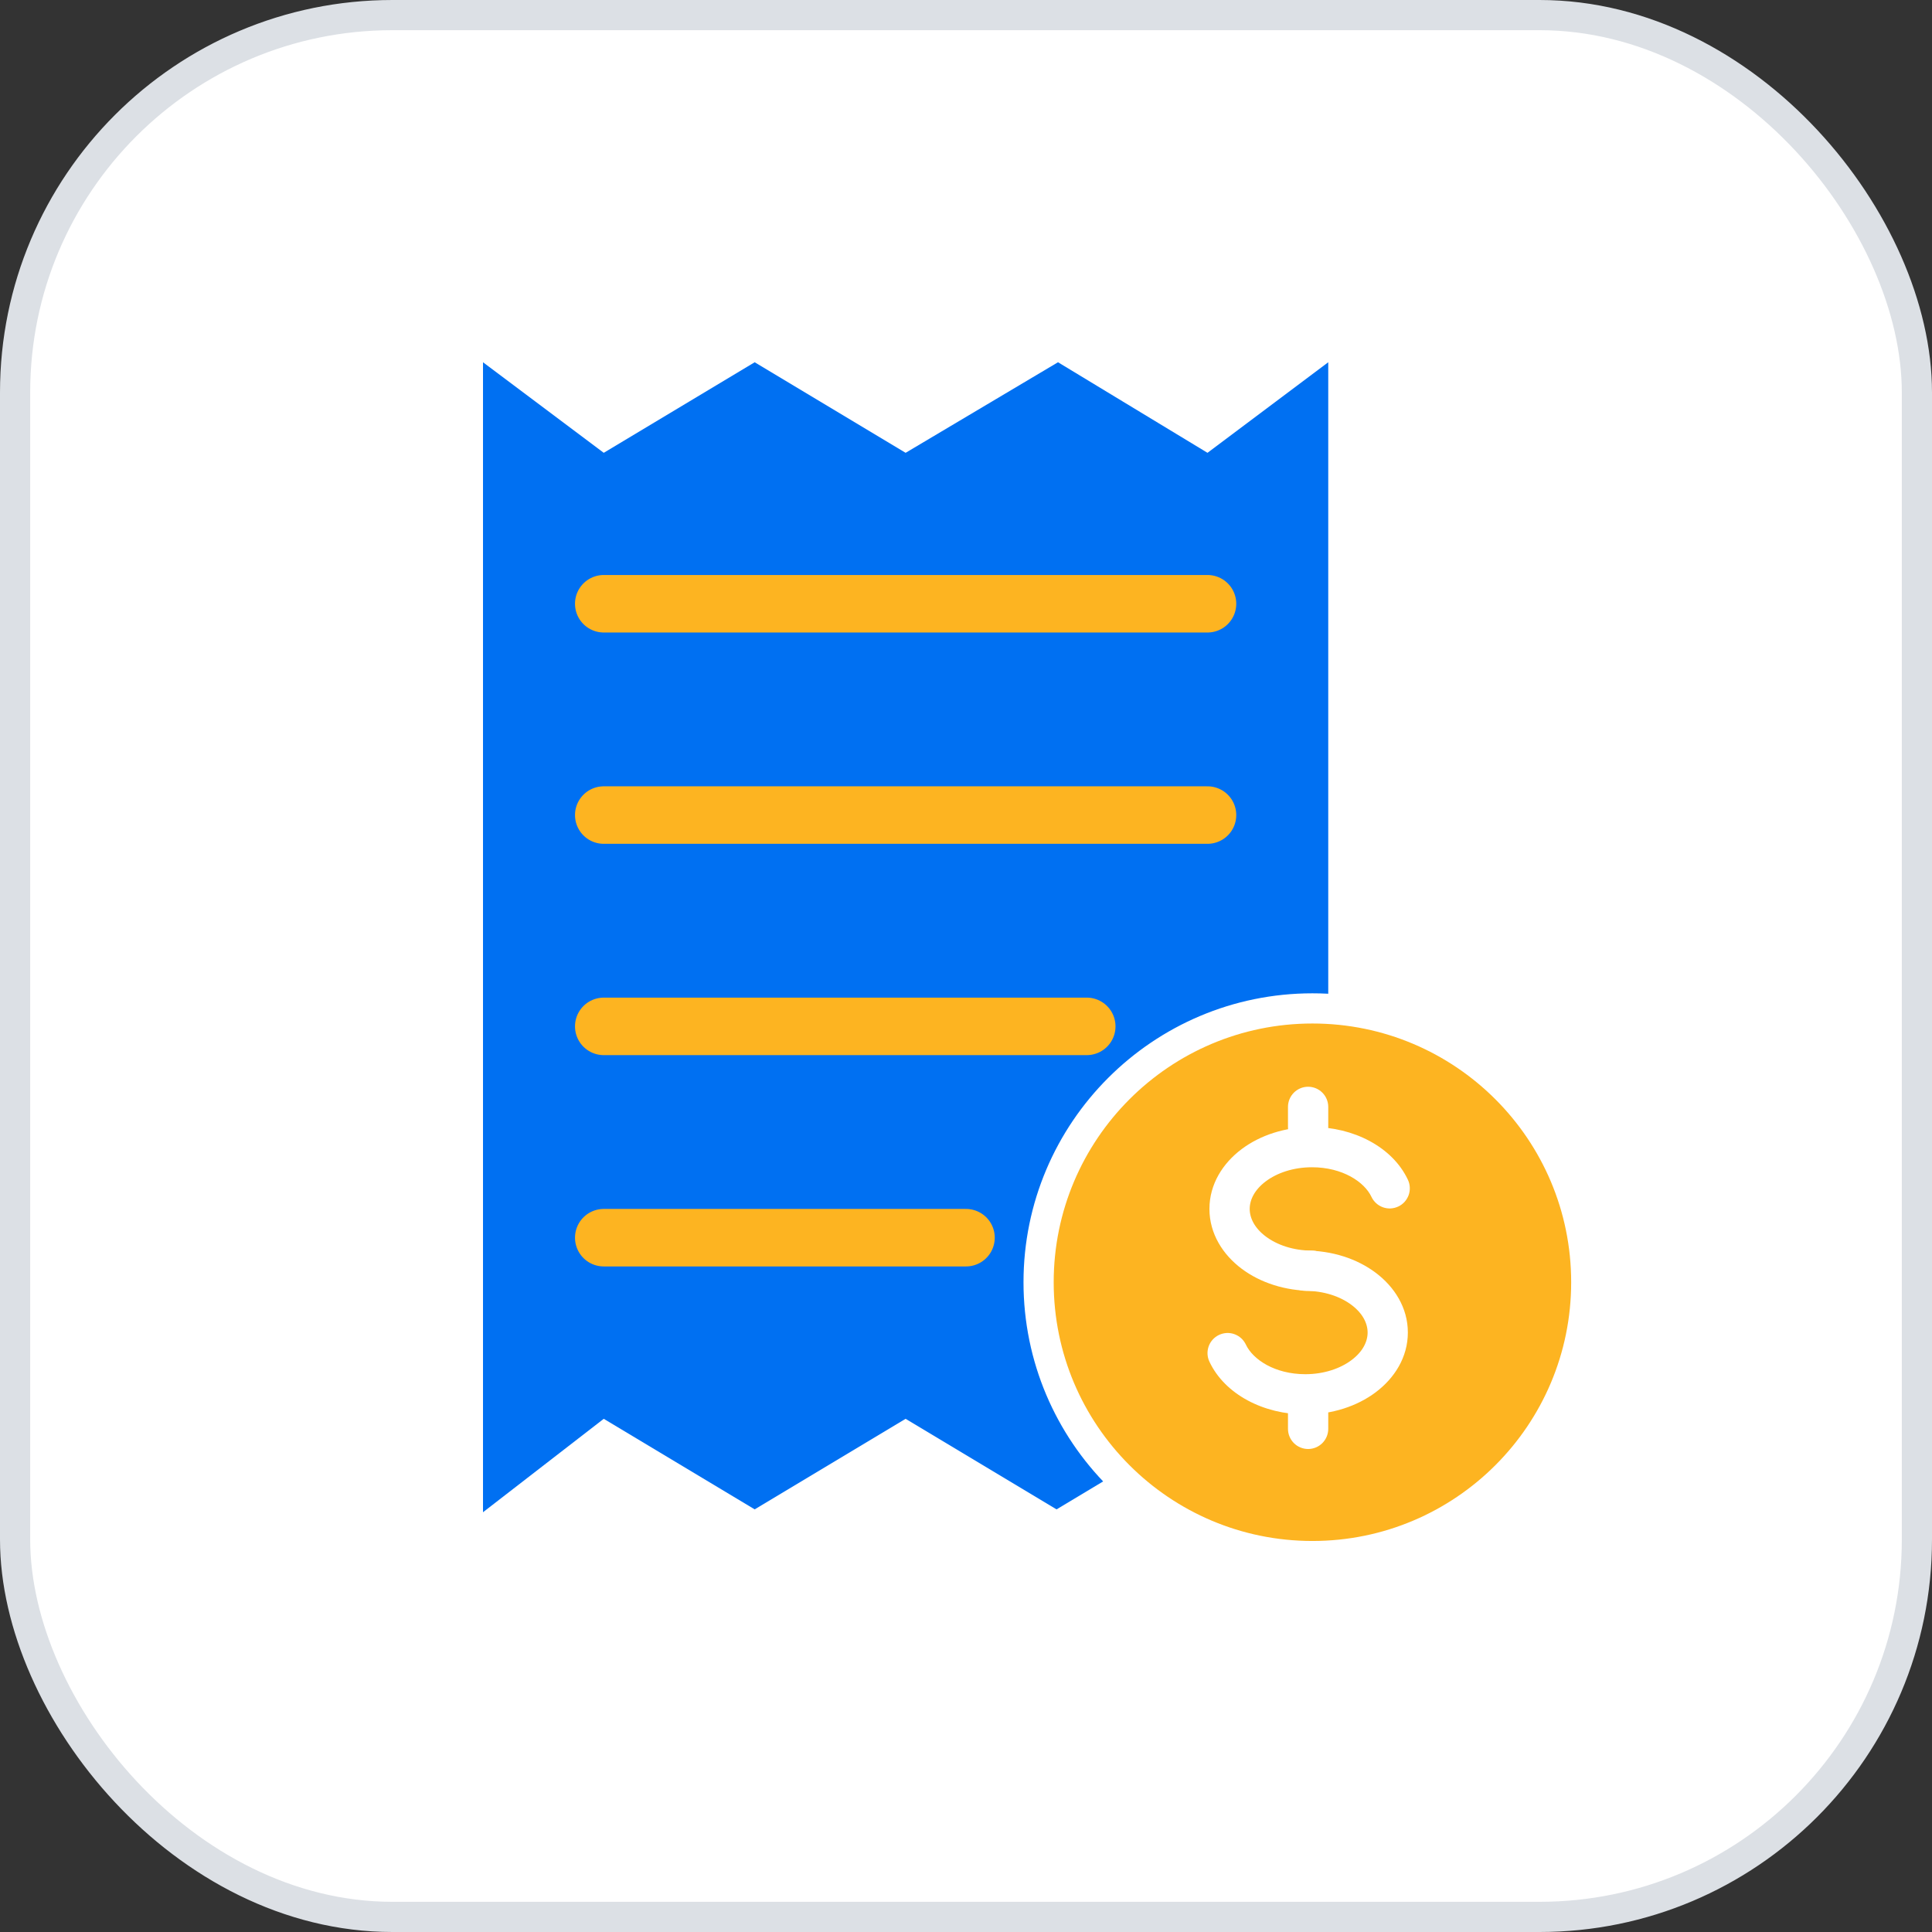 <svg width="64" height="64" viewBox="0 0 64 64" fill="none" xmlns="http://www.w3.org/2000/svg">
<rect x="0" y="0" width="64" height="64" fill="#333333" stroke="none"/>
<rect x="0.5" y="0.5" width="63" height="63" rx="12.5" fill="white"/>
<rect x="0.5" y="0.5" width="63" height="63" rx="12.5" stroke="#DCE0E5"/>
<path d="M35 50L40 47L44 50V33.38V12L40 15L35.048 12L30 15L25 12L20 15L16 12V50.095L20 47L25 50L30 47L35 50Z" fill="#0070F2"/>
<path d="M20 20H40" stroke="#FDB421" stroke-width="1.905" stroke-linecap="round"/>
<path d="M20 27H40" stroke="#FDB421" stroke-width="1.905" stroke-linecap="round"/>
<path d="M20 34H36" stroke="#FDB421" stroke-width="1.905" stroke-linecap="round"/>
<path d="M20 41H32" stroke="#FDB421" stroke-width="1.905" stroke-linecap="round"/>
<circle cx="43.476" cy="42.476" r="9.071" fill="#FDB421" stroke="white"/>
<path fill-rule="evenodd" clip-rule="evenodd" d="M41.931 39.133C41.564 39.409 41.398 39.739 41.398 40.047C41.398 40.355 41.564 40.685 41.931 40.961C42.299 41.237 42.838 41.428 43.461 41.428C43.638 41.428 43.807 41.498 43.932 41.623C44.057 41.748 44.128 41.918 44.128 42.095C44.128 42.272 44.057 42.441 43.932 42.566C43.807 42.691 43.638 42.761 43.461 42.761C42.577 42.761 41.751 42.493 41.131 42.028C40.511 41.563 40.064 40.869 40.064 40.047C40.064 39.225 40.511 38.531 41.131 38.066C41.751 37.601 42.578 37.333 43.461 37.333C44.83 37.333 46.124 37.989 46.638 39.08C46.676 39.159 46.697 39.245 46.701 39.333C46.706 39.42 46.692 39.508 46.663 39.59C46.633 39.672 46.587 39.748 46.529 39.813C46.47 39.878 46.399 39.93 46.319 39.968C46.24 40.005 46.154 40.026 46.067 40.031C45.979 40.035 45.892 40.022 45.809 39.992C45.727 39.962 45.651 39.917 45.587 39.858C45.522 39.799 45.469 39.728 45.432 39.649C45.198 39.151 44.47 38.667 43.462 38.667C42.838 38.667 42.299 38.857 41.931 39.133Z" fill="white"/>
<path fill-rule="evenodd" clip-rule="evenodd" d="M44.771 45.055C45.138 44.78 45.304 44.45 45.304 44.142C45.304 43.834 45.138 43.503 44.77 43.227C44.403 42.951 43.864 42.761 43.241 42.761C43.064 42.761 42.895 42.69 42.77 42.565C42.645 42.44 42.574 42.271 42.574 42.094C42.574 41.917 42.645 41.748 42.77 41.623C42.895 41.498 43.064 41.427 43.241 41.427C44.125 41.427 44.951 41.695 45.571 42.161C46.191 42.626 46.637 43.319 46.637 44.141C46.637 44.963 46.191 45.657 45.57 46.122C44.95 46.587 44.125 46.855 43.241 46.855C41.872 46.855 40.578 46.2 40.064 45.108C39.988 44.948 39.98 44.765 40.039 44.598C40.099 44.432 40.222 44.296 40.382 44.221C40.542 44.145 40.726 44.136 40.892 44.196C41.058 44.256 41.194 44.379 41.27 44.539C41.504 45.038 42.232 45.522 43.241 45.522C43.864 45.522 44.403 45.331 44.771 45.055ZM43.333 36C43.51 36 43.679 36.07 43.804 36.195C43.929 36.32 44 36.49 44 36.667V37.333C44 37.51 43.929 37.68 43.804 37.805C43.679 37.93 43.51 38 43.333 38C43.156 38 42.987 37.93 42.862 37.805C42.737 37.68 42.666 37.51 42.666 37.333V36.667C42.666 36.49 42.737 36.32 42.862 36.195C42.987 36.07 43.156 36 43.333 36Z" fill="white"/>
<path fill-rule="evenodd" clip-rule="evenodd" d="M43.333 46C43.51 46 43.679 46.07 43.804 46.195C43.929 46.32 44 46.49 44 46.667V47.333C44 47.51 43.929 47.68 43.804 47.805C43.679 47.93 43.51 48 43.333 48C43.156 48 42.987 47.93 42.862 47.805C42.737 47.68 42.666 47.51 42.666 47.333V46.667C42.666 46.49 42.737 46.32 42.862 46.195C42.987 46.07 43.156 46 43.333 46Z" fill="white"/>
</svg>
